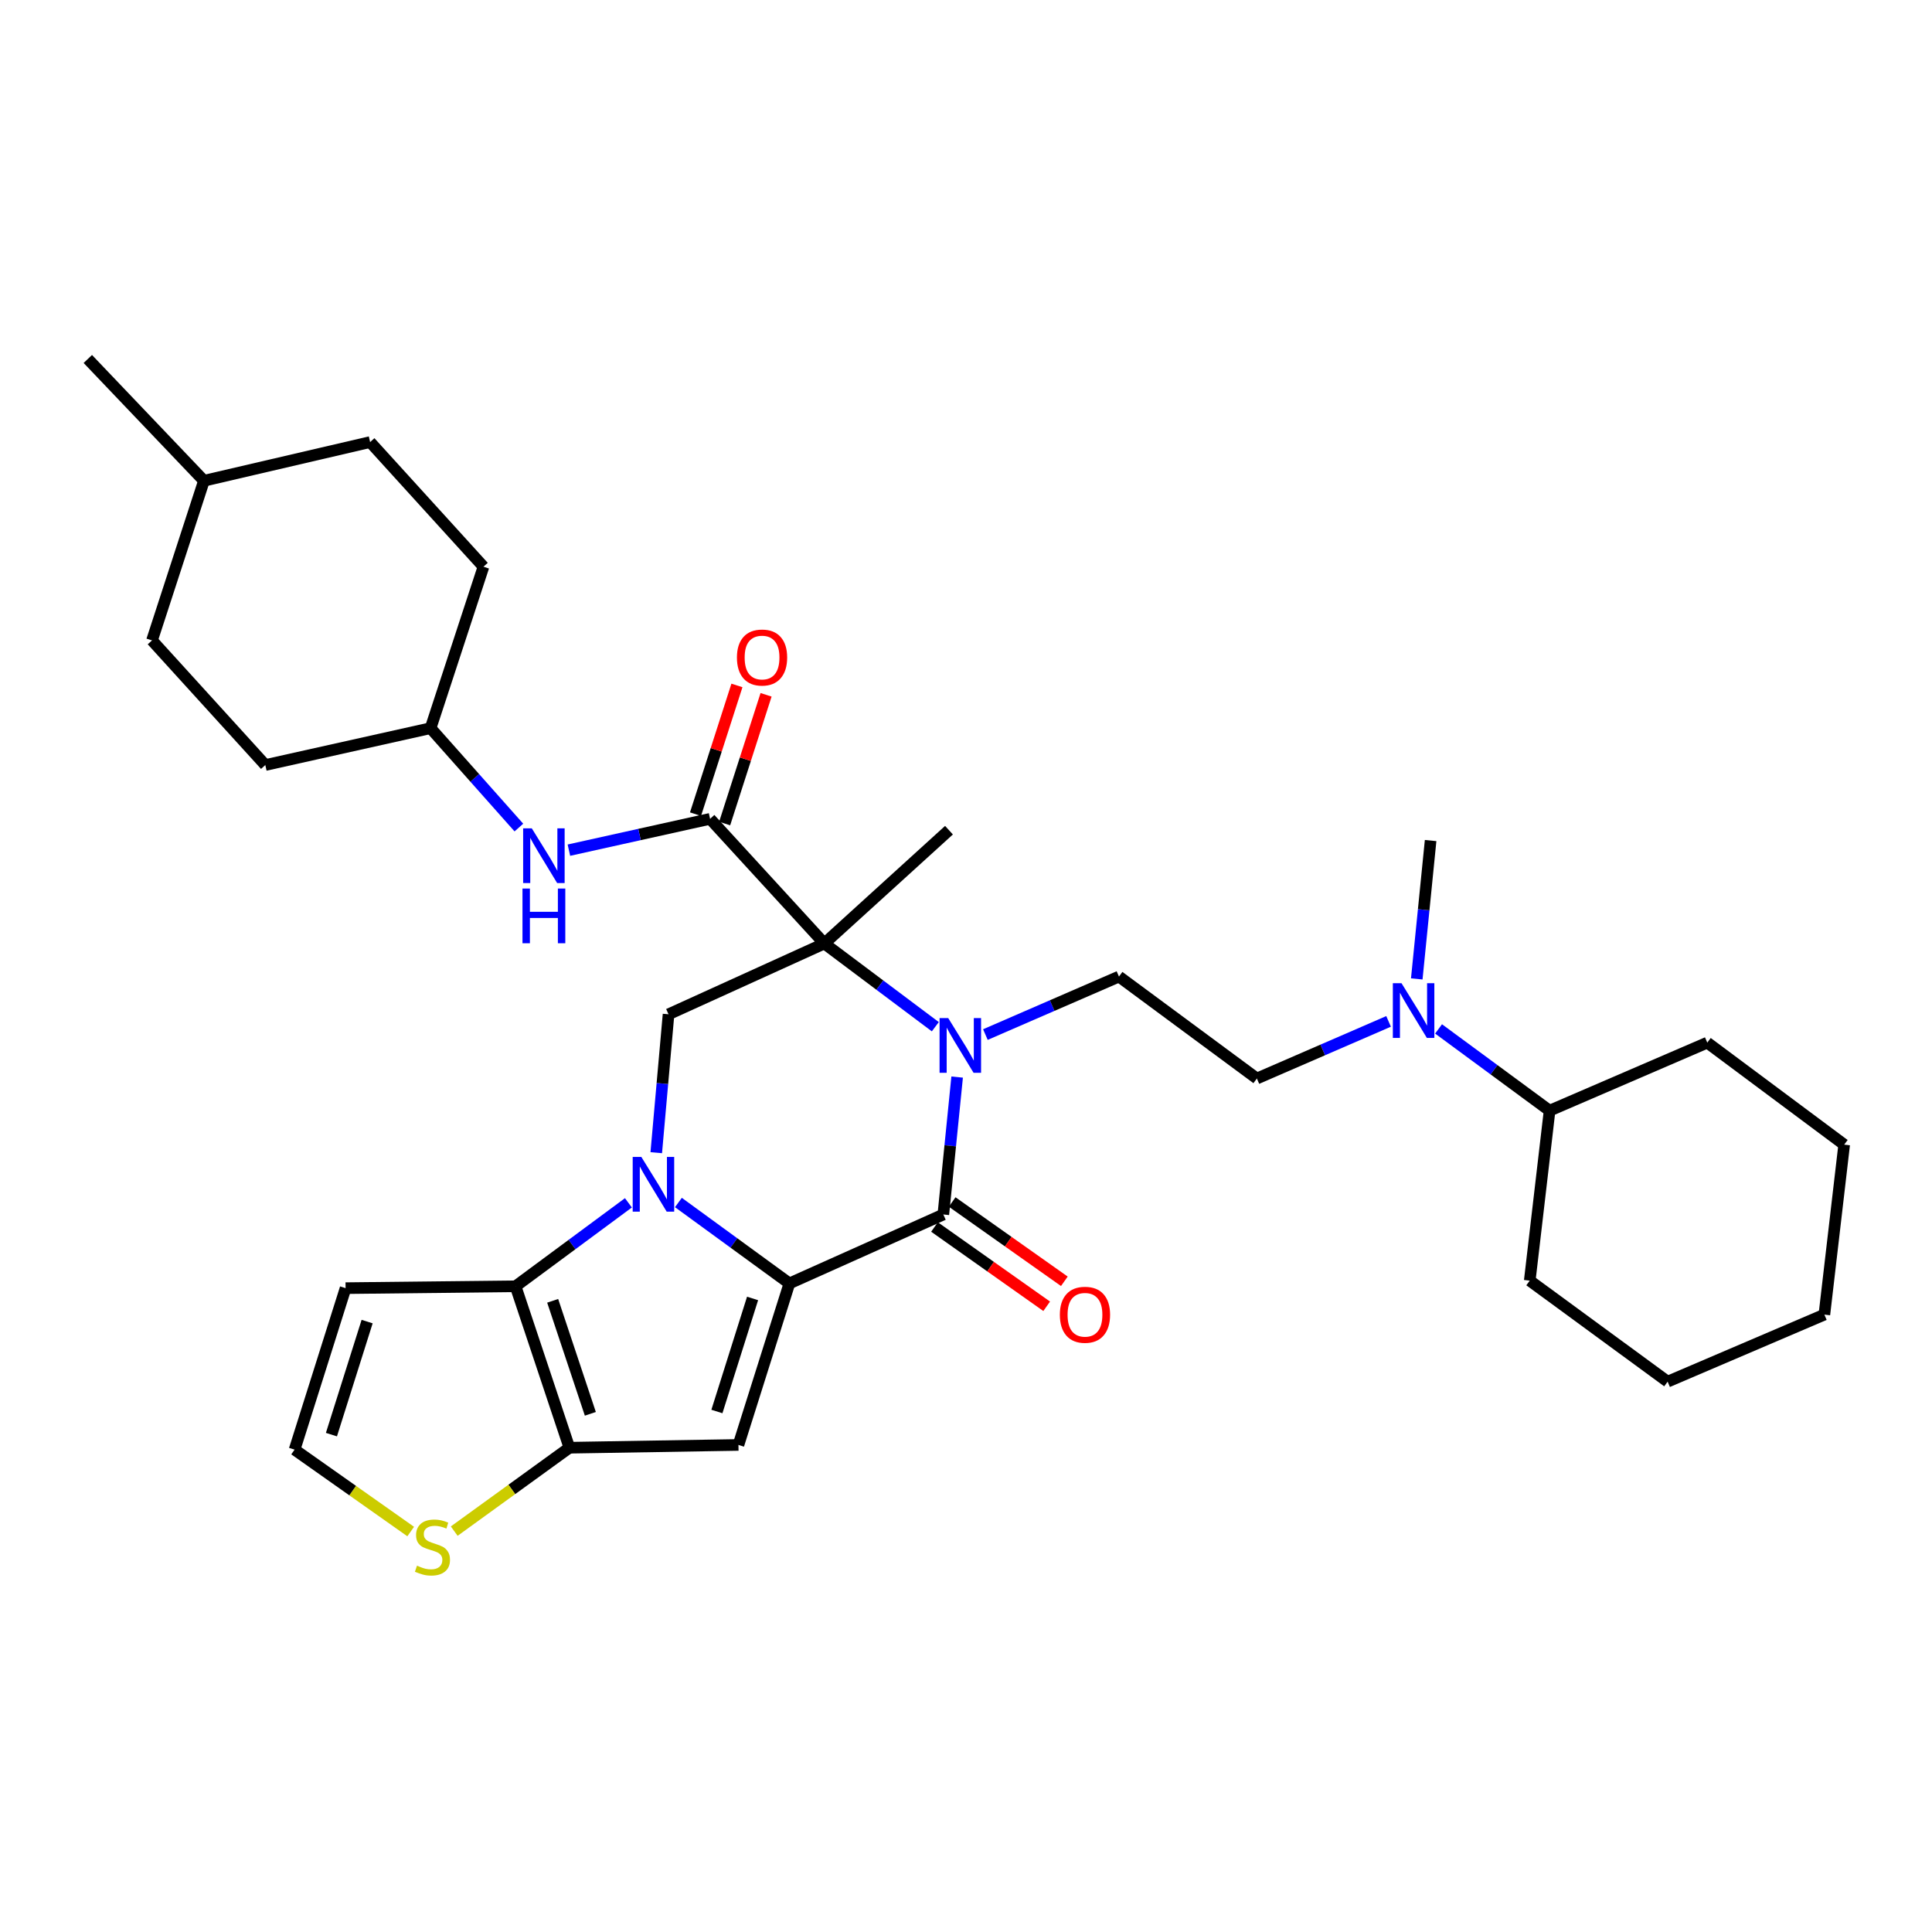 <?xml version='1.0' encoding='iso-8859-1'?>
<svg version='1.1' baseProfile='full'
              xmlns='http://www.w3.org/2000/svg'
                      xmlns:rdkit='http://www.rdkit.org/xml'
                      xmlns:xlink='http://www.w3.org/1999/xlink'
                  xml:space='preserve'
width='1000px' height='1000px' viewBox='0 0 1000 1000'>
<!-- END OF HEADER -->
<rect style='opacity:1.0;fill:#FFFFFF;stroke:none' width='1000' height='1000' x='0' y='0'> </rect>
<path class='bond-0' d='M 351.14,622.415 L 379.867,643.356' style='fill:none;fill-rule:evenodd;stroke:#0000FF;stroke-width:6px;stroke-linecap:butt;stroke-linejoin:miter;stroke-opacity:1' />
<path class='bond-0' d='M 379.867,643.356 L 408.595,664.298' style='fill:none;fill-rule:evenodd;stroke:#000000;stroke-width:6px;stroke-linecap:butt;stroke-linejoin:miter;stroke-opacity:1' />
<path class='bond-5' d='M 325.264,622.582 L 296.061,644.179' style='fill:none;fill-rule:evenodd;stroke:#0000FF;stroke-width:6px;stroke-linecap:butt;stroke-linejoin:miter;stroke-opacity:1' />
<path class='bond-5' d='M 296.061,644.179 L 266.857,665.777' style='fill:none;fill-rule:evenodd;stroke:#000000;stroke-width:6px;stroke-linecap:butt;stroke-linejoin:miter;stroke-opacity:1' />
<path class='bond-8' d='M 339.677,596.629 L 342.857,560.814' style='fill:none;fill-rule:evenodd;stroke:#0000FF;stroke-width:6px;stroke-linecap:butt;stroke-linejoin:miter;stroke-opacity:1' />
<path class='bond-8' d='M 342.857,560.814 L 346.038,524.999' style='fill:none;fill-rule:evenodd;stroke:#000000;stroke-width:6px;stroke-linecap:butt;stroke-linejoin:miter;stroke-opacity:1' />
<path class='bond-3' d='M 408.595,664.298 L 488.268,628.62' style='fill:none;fill-rule:evenodd;stroke:#000000;stroke-width:6px;stroke-linecap:butt;stroke-linejoin:miter;stroke-opacity:1' />
<path class='bond-4' d='M 408.595,664.298 L 382.218,747.897' style='fill:none;fill-rule:evenodd;stroke:#000000;stroke-width:6px;stroke-linecap:butt;stroke-linejoin:miter;stroke-opacity:1' />
<path class='bond-4' d='M 389.531,672.072 L 371.067,730.591' style='fill:none;fill-rule:evenodd;stroke:#000000;stroke-width:6px;stroke-linecap:butt;stroke-linejoin:miter;stroke-opacity:1' />
<path class='bond-1' d='M 426.68,488.352 L 346.038,524.999' style='fill:none;fill-rule:evenodd;stroke:#000000;stroke-width:6px;stroke-linecap:butt;stroke-linejoin:miter;stroke-opacity:1' />
<path class='bond-2' d='M 426.68,488.352 L 455.401,509.89' style='fill:none;fill-rule:evenodd;stroke:#000000;stroke-width:6px;stroke-linecap:butt;stroke-linejoin:miter;stroke-opacity:1' />
<path class='bond-2' d='M 455.401,509.89 L 484.121,531.427' style='fill:none;fill-rule:evenodd;stroke:#0000FF;stroke-width:6px;stroke-linecap:butt;stroke-linejoin:miter;stroke-opacity:1' />
<path class='bond-7' d='M 426.68,488.352 L 367.539,423.833' style='fill:none;fill-rule:evenodd;stroke:#000000;stroke-width:6px;stroke-linecap:butt;stroke-linejoin:miter;stroke-opacity:1' />
<path class='bond-18' d='M 426.68,488.352 L 491.19,429.703' style='fill:none;fill-rule:evenodd;stroke:#000000;stroke-width:6px;stroke-linecap:butt;stroke-linejoin:miter;stroke-opacity:1' />
<path class='bond-9' d='M 510.039,535.494 L 544.605,520.482' style='fill:none;fill-rule:evenodd;stroke:#0000FF;stroke-width:6px;stroke-linecap:butt;stroke-linejoin:miter;stroke-opacity:1' />
<path class='bond-9' d='M 544.605,520.482 L 579.172,505.47' style='fill:none;fill-rule:evenodd;stroke:#000000;stroke-width:6px;stroke-linecap:butt;stroke-linejoin:miter;stroke-opacity:1' />
<path class='bond-34' d='M 495.417,557.489 L 491.843,593.054' style='fill:none;fill-rule:evenodd;stroke:#0000FF;stroke-width:6px;stroke-linecap:butt;stroke-linejoin:miter;stroke-opacity:1' />
<path class='bond-34' d='M 491.843,593.054 L 488.268,628.62' style='fill:none;fill-rule:evenodd;stroke:#000000;stroke-width:6px;stroke-linecap:butt;stroke-linejoin:miter;stroke-opacity:1' />
<path class='bond-14' d='M 483.697,635.088 L 512.73,655.61' style='fill:none;fill-rule:evenodd;stroke:#000000;stroke-width:6px;stroke-linecap:butt;stroke-linejoin:miter;stroke-opacity:1' />
<path class='bond-14' d='M 512.73,655.61 L 541.763,676.132' style='fill:none;fill-rule:evenodd;stroke:#FF0000;stroke-width:6px;stroke-linecap:butt;stroke-linejoin:miter;stroke-opacity:1' />
<path class='bond-14' d='M 492.84,622.152 L 521.874,642.673' style='fill:none;fill-rule:evenodd;stroke:#000000;stroke-width:6px;stroke-linecap:butt;stroke-linejoin:miter;stroke-opacity:1' />
<path class='bond-14' d='M 521.874,642.673 L 550.907,663.195' style='fill:none;fill-rule:evenodd;stroke:#FF0000;stroke-width:6px;stroke-linecap:butt;stroke-linejoin:miter;stroke-opacity:1' />
<path class='bond-33' d='M 382.218,747.897 L 294.712,749.341' style='fill:none;fill-rule:evenodd;stroke:#000000;stroke-width:6px;stroke-linecap:butt;stroke-linejoin:miter;stroke-opacity:1' />
<path class='bond-6' d='M 266.857,665.777 L 294.712,749.341' style='fill:none;fill-rule:evenodd;stroke:#000000;stroke-width:6px;stroke-linecap:butt;stroke-linejoin:miter;stroke-opacity:1' />
<path class='bond-6' d='M 286.064,673.302 L 305.562,731.797' style='fill:none;fill-rule:evenodd;stroke:#000000;stroke-width:6px;stroke-linecap:butt;stroke-linejoin:miter;stroke-opacity:1' />
<path class='bond-11' d='M 266.857,665.777 L 178.875,666.745' style='fill:none;fill-rule:evenodd;stroke:#000000;stroke-width:6px;stroke-linecap:butt;stroke-linejoin:miter;stroke-opacity:1' />
<path class='bond-10' d='M 294.712,749.341 L 264.909,770.924' style='fill:none;fill-rule:evenodd;stroke:#000000;stroke-width:6px;stroke-linecap:butt;stroke-linejoin:miter;stroke-opacity:1' />
<path class='bond-10' d='M 264.909,770.924 L 235.106,792.507' style='fill:none;fill-rule:evenodd;stroke:#CCCC00;stroke-width:6px;stroke-linecap:butt;stroke-linejoin:miter;stroke-opacity:1' />
<path class='bond-12' d='M 367.539,423.833 L 331,431.938' style='fill:none;fill-rule:evenodd;stroke:#000000;stroke-width:6px;stroke-linecap:butt;stroke-linejoin:miter;stroke-opacity:1' />
<path class='bond-12' d='M 331,431.938 L 294.462,440.042' style='fill:none;fill-rule:evenodd;stroke:#0000FF;stroke-width:6px;stroke-linecap:butt;stroke-linejoin:miter;stroke-opacity:1' />
<path class='bond-15' d='M 375.079,426.259 L 385.798,392.946' style='fill:none;fill-rule:evenodd;stroke:#000000;stroke-width:6px;stroke-linecap:butt;stroke-linejoin:miter;stroke-opacity:1' />
<path class='bond-15' d='M 385.798,392.946 L 396.518,359.633' style='fill:none;fill-rule:evenodd;stroke:#FF0000;stroke-width:6px;stroke-linecap:butt;stroke-linejoin:miter;stroke-opacity:1' />
<path class='bond-15' d='M 359.999,421.407 L 370.718,388.093' style='fill:none;fill-rule:evenodd;stroke:#000000;stroke-width:6px;stroke-linecap:butt;stroke-linejoin:miter;stroke-opacity:1' />
<path class='bond-15' d='M 370.718,388.093 L 381.438,354.78' style='fill:none;fill-rule:evenodd;stroke:#FF0000;stroke-width:6px;stroke-linecap:butt;stroke-linejoin:miter;stroke-opacity:1' />
<path class='bond-17' d='M 579.172,505.47 L 650.556,558.239' style='fill:none;fill-rule:evenodd;stroke:#000000;stroke-width:6px;stroke-linecap:butt;stroke-linejoin:miter;stroke-opacity:1' />
<path class='bond-35' d='M 212.575,792.721 L 182.528,771.524' style='fill:none;fill-rule:evenodd;stroke:#CCCC00;stroke-width:6px;stroke-linecap:butt;stroke-linejoin:miter;stroke-opacity:1' />
<path class='bond-35' d='M 182.528,771.524 L 152.481,750.326' style='fill:none;fill-rule:evenodd;stroke:#000000;stroke-width:6px;stroke-linecap:butt;stroke-linejoin:miter;stroke-opacity:1' />
<path class='bond-13' d='M 178.875,666.745 L 152.481,750.326' style='fill:none;fill-rule:evenodd;stroke:#000000;stroke-width:6px;stroke-linecap:butt;stroke-linejoin:miter;stroke-opacity:1' />
<path class='bond-13' d='M 190.022,684.052 L 171.547,742.559' style='fill:none;fill-rule:evenodd;stroke:#000000;stroke-width:6px;stroke-linecap:butt;stroke-linejoin:miter;stroke-opacity:1' />
<path class='bond-20' d='M 268.572,428.339 L 245.721,402.619' style='fill:none;fill-rule:evenodd;stroke:#0000FF;stroke-width:6px;stroke-linecap:butt;stroke-linejoin:miter;stroke-opacity:1' />
<path class='bond-20' d='M 245.721,402.619 L 222.871,376.898' style='fill:none;fill-rule:evenodd;stroke:#000000;stroke-width:6px;stroke-linecap:butt;stroke-linejoin:miter;stroke-opacity:1' />
<path class='bond-16' d='M 718.723,528.671 L 684.639,543.455' style='fill:none;fill-rule:evenodd;stroke:#0000FF;stroke-width:6px;stroke-linecap:butt;stroke-linejoin:miter;stroke-opacity:1' />
<path class='bond-16' d='M 684.639,543.455 L 650.556,558.239' style='fill:none;fill-rule:evenodd;stroke:#000000;stroke-width:6px;stroke-linecap:butt;stroke-linejoin:miter;stroke-opacity:1' />
<path class='bond-19' d='M 744.598,532.569 L 773.33,553.721' style='fill:none;fill-rule:evenodd;stroke:#0000FF;stroke-width:6px;stroke-linecap:butt;stroke-linejoin:miter;stroke-opacity:1' />
<path class='bond-19' d='M 773.33,553.721 L 802.062,574.873' style='fill:none;fill-rule:evenodd;stroke:#000000;stroke-width:6px;stroke-linecap:butt;stroke-linejoin:miter;stroke-opacity:1' />
<path class='bond-26' d='M 733.312,506.683 L 736.898,470.877' style='fill:none;fill-rule:evenodd;stroke:#0000FF;stroke-width:6px;stroke-linecap:butt;stroke-linejoin:miter;stroke-opacity:1' />
<path class='bond-26' d='M 736.898,470.877 L 740.483,435.072' style='fill:none;fill-rule:evenodd;stroke:#000000;stroke-width:6px;stroke-linecap:butt;stroke-linejoin:miter;stroke-opacity:1' />
<path class='bond-27' d='M 802.062,574.873 L 791.792,662.855' style='fill:none;fill-rule:evenodd;stroke:#000000;stroke-width:6px;stroke-linecap:butt;stroke-linejoin:miter;stroke-opacity:1' />
<path class='bond-28' d='M 802.062,574.873 L 883.681,539.67' style='fill:none;fill-rule:evenodd;stroke:#000000;stroke-width:6px;stroke-linecap:butt;stroke-linejoin:miter;stroke-opacity:1' />
<path class='bond-21' d='M 222.871,376.898 L 250.241,293.334' style='fill:none;fill-rule:evenodd;stroke:#000000;stroke-width:6px;stroke-linecap:butt;stroke-linejoin:miter;stroke-opacity:1' />
<path class='bond-22' d='M 222.871,376.898 L 137.326,395.978' style='fill:none;fill-rule:evenodd;stroke:#000000;stroke-width:6px;stroke-linecap:butt;stroke-linejoin:miter;stroke-opacity:1' />
<path class='bond-24' d='M 250.241,293.334 L 191.575,228.815' style='fill:none;fill-rule:evenodd;stroke:#000000;stroke-width:6px;stroke-linecap:butt;stroke-linejoin:miter;stroke-opacity:1' />
<path class='bond-23' d='M 137.326,395.978 L 78.678,331.477' style='fill:none;fill-rule:evenodd;stroke:#000000;stroke-width:6px;stroke-linecap:butt;stroke-linejoin:miter;stroke-opacity:1' />
<path class='bond-25' d='M 78.678,331.477 L 105.564,248.846' style='fill:none;fill-rule:evenodd;stroke:#000000;stroke-width:6px;stroke-linecap:butt;stroke-linejoin:miter;stroke-opacity:1' />
<path class='bond-36' d='M 191.575,228.815 L 105.564,248.846' style='fill:none;fill-rule:evenodd;stroke:#000000;stroke-width:6px;stroke-linecap:butt;stroke-linejoin:miter;stroke-opacity:1' />
<path class='bond-29' d='M 105.564,248.846 L 45.455,185.806' style='fill:none;fill-rule:evenodd;stroke:#000000;stroke-width:6px;stroke-linecap:butt;stroke-linejoin:miter;stroke-opacity:1' />
<path class='bond-30' d='M 791.792,662.855 L 863.158,715.141' style='fill:none;fill-rule:evenodd;stroke:#000000;stroke-width:6px;stroke-linecap:butt;stroke-linejoin:miter;stroke-opacity:1' />
<path class='bond-31' d='M 883.681,539.67 L 954.545,592.466' style='fill:none;fill-rule:evenodd;stroke:#000000;stroke-width:6px;stroke-linecap:butt;stroke-linejoin:miter;stroke-opacity:1' />
<path class='bond-37' d='M 863.158,715.141 L 944.292,680.439' style='fill:none;fill-rule:evenodd;stroke:#000000;stroke-width:6px;stroke-linecap:butt;stroke-linejoin:miter;stroke-opacity:1' />
<path class='bond-32' d='M 954.545,592.466 L 944.292,680.439' style='fill:none;fill-rule:evenodd;stroke:#000000;stroke-width:6px;stroke-linecap:butt;stroke-linejoin:miter;stroke-opacity:1' />
<path  class='atom-0' d='M 331.963 598.838
L 341.243 613.838
Q 342.163 615.318, 343.643 617.998
Q 345.123 620.678, 345.203 620.838
L 345.203 598.838
L 348.963 598.838
L 348.963 627.158
L 345.083 627.158
L 335.123 610.758
Q 333.963 608.838, 332.723 606.638
Q 331.523 604.438, 331.163 603.758
L 331.163 627.158
L 327.483 627.158
L 327.483 598.838
L 331.963 598.838
' fill='#0000FF'/>
<path  class='atom-3' d='M 490.801 526.971
L 500.081 541.971
Q 501.001 543.451, 502.481 546.131
Q 503.961 548.811, 504.041 548.971
L 504.041 526.971
L 507.801 526.971
L 507.801 555.291
L 503.921 555.291
L 493.961 538.891
Q 492.801 536.971, 491.561 534.771
Q 490.361 532.571, 490.001 531.891
L 490.001 555.291
L 486.321 555.291
L 486.321 526.971
L 490.801 526.971
' fill='#0000FF'/>
<path  class='atom-11' d='M 215.839 810.387
Q 216.159 810.507, 217.479 811.067
Q 218.799 811.627, 220.239 811.987
Q 221.719 812.307, 223.159 812.307
Q 225.839 812.307, 227.399 811.027
Q 228.959 809.707, 228.959 807.427
Q 228.959 805.867, 228.159 804.907
Q 227.399 803.947, 226.199 803.427
Q 224.999 802.907, 222.999 802.307
Q 220.479 801.547, 218.959 800.827
Q 217.479 800.107, 216.399 798.587
Q 215.359 797.067, 215.359 794.507
Q 215.359 790.947, 217.759 788.747
Q 220.199 786.547, 224.999 786.547
Q 228.279 786.547, 231.999 788.107
L 231.079 791.187
Q 227.679 789.787, 225.119 789.787
Q 222.359 789.787, 220.839 790.947
Q 219.319 792.067, 219.359 794.027
Q 219.359 795.547, 220.119 796.467
Q 220.919 797.387, 222.039 797.907
Q 223.199 798.427, 225.119 799.027
Q 227.679 799.827, 229.199 800.627
Q 230.719 801.427, 231.799 803.067
Q 232.919 804.667, 232.919 807.427
Q 232.919 811.347, 230.279 813.467
Q 227.679 815.547, 223.319 815.547
Q 220.799 815.547, 218.879 814.987
Q 216.999 814.467, 214.759 813.547
L 215.839 810.387
' fill='#CCCC00'/>
<path  class='atom-13' d='M 275.259 428.753
L 284.539 443.753
Q 285.459 445.233, 286.939 447.913
Q 288.419 450.593, 288.499 450.753
L 288.499 428.753
L 292.259 428.753
L 292.259 457.073
L 288.379 457.073
L 278.419 440.673
Q 277.259 438.753, 276.019 436.553
Q 274.819 434.353, 274.459 433.673
L 274.459 457.073
L 270.779 457.073
L 270.779 428.753
L 275.259 428.753
' fill='#0000FF'/>
<path  class='atom-13' d='M 270.439 459.905
L 274.279 459.905
L 274.279 471.945
L 288.759 471.945
L 288.759 459.905
L 292.599 459.905
L 292.599 488.225
L 288.759 488.225
L 288.759 475.145
L 274.279 475.145
L 274.279 488.225
L 270.439 488.225
L 270.439 459.905
' fill='#0000FF'/>
<path  class='atom-15' d='M 548.579 680.519
Q 548.579 673.719, 551.939 669.919
Q 555.299 666.119, 561.579 666.119
Q 567.859 666.119, 571.219 669.919
Q 574.579 673.719, 574.579 680.519
Q 574.579 687.399, 571.179 691.319
Q 567.779 695.199, 561.579 695.199
Q 555.339 695.199, 551.939 691.319
Q 548.579 687.439, 548.579 680.519
M 561.579 691.999
Q 565.899 691.999, 568.219 689.119
Q 570.579 686.199, 570.579 680.519
Q 570.579 674.959, 568.219 672.159
Q 565.899 669.319, 561.579 669.319
Q 557.259 669.319, 554.899 672.119
Q 552.579 674.919, 552.579 680.519
Q 552.579 686.239, 554.899 689.119
Q 557.259 691.999, 561.579 691.999
' fill='#FF0000'/>
<path  class='atom-16' d='M 381.434 340.331
Q 381.434 333.531, 384.794 329.731
Q 388.154 325.931, 394.434 325.931
Q 400.714 325.931, 404.074 329.731
Q 407.434 333.531, 407.434 340.331
Q 407.434 347.211, 404.034 351.131
Q 400.634 355.011, 394.434 355.011
Q 388.194 355.011, 384.794 351.131
Q 381.434 347.251, 381.434 340.331
M 394.434 351.811
Q 398.754 351.811, 401.074 348.931
Q 403.434 346.011, 403.434 340.331
Q 403.434 334.771, 401.074 331.971
Q 398.754 329.131, 394.434 329.131
Q 390.114 329.131, 387.754 331.931
Q 385.434 334.731, 385.434 340.331
Q 385.434 346.051, 387.754 348.931
Q 390.114 351.811, 394.434 351.811
' fill='#FF0000'/>
<path  class='atom-17' d='M 725.413 508.894
L 734.693 523.894
Q 735.613 525.374, 737.093 528.054
Q 738.573 530.734, 738.653 530.894
L 738.653 508.894
L 742.413 508.894
L 742.413 537.214
L 738.533 537.214
L 728.573 520.814
Q 727.413 518.894, 726.173 516.694
Q 724.973 514.494, 724.613 513.814
L 724.613 537.214
L 720.933 537.214
L 720.933 508.894
L 725.413 508.894
' fill='#0000FF'/>
</svg>
